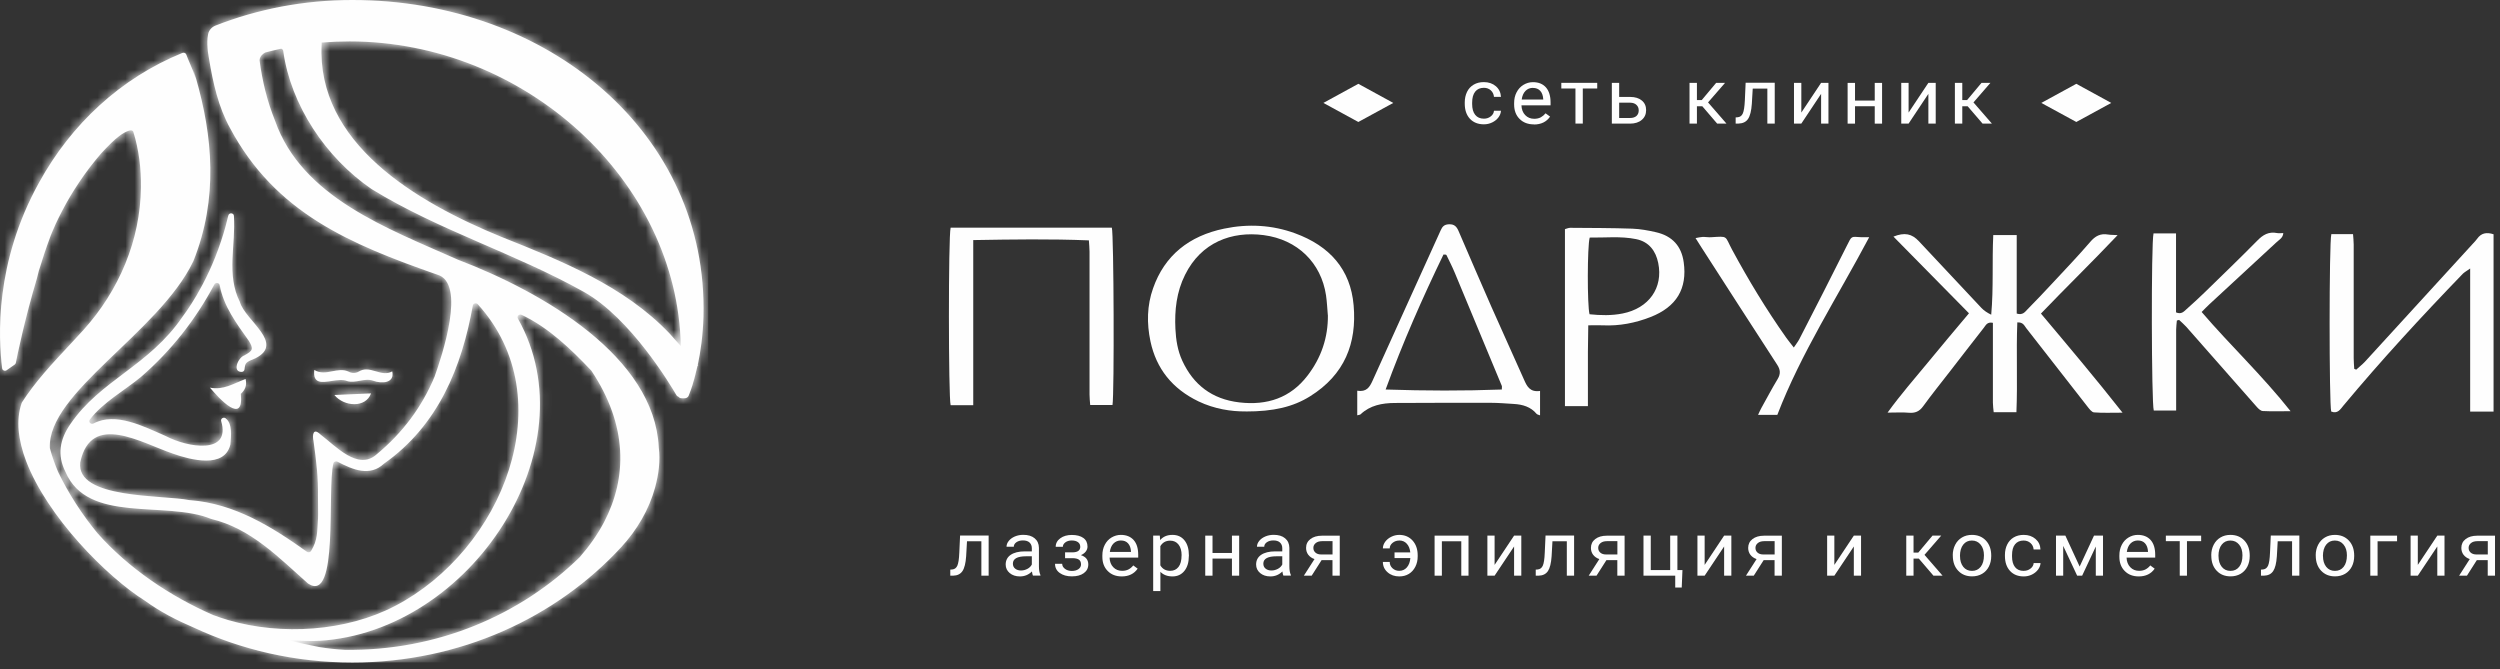 <?xml version="1.0" encoding="UTF-8"?> <svg xmlns="http://www.w3.org/2000/svg" width="269" height="72" viewBox="0 0 269 72" fill="none"><rect x="0" y="0" width="269" height="72" fill="#333333" stroke="none"/><path d="M159.665 12.769C159.95 12.769 160.196 12.69 160.403 12.524C160.616 12.364 160.733 12.162 160.752 11.916H161.503C161.49 12.168 161.399 12.407 161.231 12.634C161.063 12.861 160.836 13.039 160.558 13.175C160.28 13.31 159.982 13.377 159.665 13.377C159.037 13.377 158.533 13.175 158.164 12.782C157.795 12.383 157.607 11.836 157.607 11.149V11.026C157.607 10.596 157.692 10.222 157.853 9.884C158.015 9.552 158.254 9.295 158.565 9.11C158.876 8.926 159.238 8.834 159.658 8.834C160.176 8.834 160.61 8.982 160.953 9.276C161.295 9.571 161.477 9.951 161.503 10.424H160.752C160.726 10.142 160.616 9.909 160.415 9.724C160.215 9.54 159.963 9.448 159.665 9.448C159.264 9.448 158.953 9.583 158.733 9.859C158.513 10.136 158.403 10.529 158.403 11.05V11.192C158.403 11.695 158.513 12.088 158.733 12.358C158.953 12.634 159.264 12.769 159.671 12.769H159.665Z" fill="#FEFEFE"></path><path d="M165.036 13.383C164.408 13.383 163.897 13.187 163.509 12.8C163.114 12.407 162.92 11.885 162.92 11.235V11.1C162.92 10.664 163.004 10.277 163.185 9.933C163.36 9.589 163.606 9.325 163.923 9.129C164.24 8.939 164.576 8.84 164.945 8.84C165.547 8.84 166.013 9.031 166.343 9.405C166.673 9.78 166.841 10.32 166.841 11.02V11.333H163.709C163.722 11.762 163.852 12.113 164.11 12.383C164.363 12.647 164.686 12.782 165.081 12.782C165.359 12.782 165.599 12.726 165.793 12.622C165.987 12.511 166.155 12.37 166.304 12.192L166.789 12.548C166.401 13.113 165.819 13.396 165.049 13.396L165.036 13.383ZM164.939 9.454C164.622 9.454 164.35 9.565 164.136 9.786C163.923 10.007 163.787 10.314 163.735 10.713H166.052V10.658C166.026 10.277 165.922 9.982 165.728 9.773C165.534 9.565 165.275 9.46 164.945 9.46L164.939 9.454Z" fill="#FEFEFE"></path><path d="M171.861 9.522H170.308V13.297H169.519V9.522H167.998V8.914H171.861V9.522Z" fill="#FEFEFE"></path><path d="M174.223 10.43H175.42C175.944 10.43 176.358 10.565 176.662 10.817C176.966 11.069 177.122 11.412 177.122 11.848C177.122 12.284 176.966 12.64 176.649 12.904C176.339 13.168 175.912 13.303 175.388 13.303H173.434V8.92H174.223V10.43ZM174.223 11.044V12.695H175.394C175.692 12.695 175.918 12.622 176.08 12.481C176.242 12.333 176.326 12.137 176.326 11.885C176.326 11.633 176.248 11.443 176.086 11.29C175.931 11.136 175.705 11.056 175.42 11.05H174.217L174.223 11.044Z" fill="#FEFEFE"></path><path d="M183.165 11.431H182.589V13.297H181.793V8.914H182.589V10.768H183.106L184.659 8.914H185.617L183.786 11.02L185.766 13.297H184.763L183.165 11.431Z" fill="#FEFEFE"></path><path d="M190.962 8.914V13.297H190.167V9.534H188.594L188.497 11.173C188.446 11.928 188.31 12.469 188.096 12.788C187.883 13.113 187.54 13.279 187.074 13.297H186.757V12.634L186.983 12.616C187.242 12.591 187.423 12.45 187.533 12.192C187.643 11.941 187.714 11.468 187.747 10.78L187.831 8.902H190.956L190.962 8.914Z" fill="#FEFEFE"></path><path d="M195.951 8.914H196.741V13.297H195.951V10.099L193.823 13.297H193.033V8.914H193.823V12.112L195.951 8.914Z" fill="#FEFEFE"></path><path d="M202.511 13.303H201.722V11.431H199.6V13.303H198.804V8.92H199.6V10.823H201.722V8.92H202.511V13.303Z" fill="#FEFEFE"></path><path d="M207.493 8.914H208.283V13.297H207.493V10.099L205.365 13.297H204.575V8.914H205.365V12.112L207.493 8.914Z" fill="#FEFEFE"></path><path d="M211.717 11.431H211.142V13.297H210.346V8.914H211.142V10.768H211.659L213.212 8.914H214.17L212.345 11.02L214.325 13.297H213.322L211.717 11.431Z" fill="#FEFEFE"></path><path d="M106.378 57.634V61.943H105.595V58.241H104.049L103.958 59.856C103.906 60.599 103.777 61.127 103.563 61.446C103.35 61.765 103.02 61.931 102.561 61.943H102.25V61.292L102.47 61.274C102.722 61.249 102.903 61.108 103.013 60.857C103.123 60.605 103.195 60.145 103.221 59.469L103.305 57.627H106.372L106.378 57.634Z" fill="#FEFEFE"></path><path d="M111.148 61.943C111.103 61.858 111.064 61.704 111.038 61.489C110.676 61.845 110.249 62.023 109.744 62.023C109.298 62.023 108.929 61.901 108.644 61.661C108.36 61.422 108.211 61.115 108.211 60.746C108.211 60.298 108.392 59.948 108.748 59.703C109.11 59.457 109.615 59.328 110.268 59.328H111.025V58.99C111.025 58.733 110.941 58.53 110.78 58.377C110.618 58.223 110.378 58.15 110.061 58.15C109.783 58.15 109.55 58.217 109.363 58.346C109.175 58.481 109.084 58.641 109.084 58.831H108.302C108.302 58.616 108.379 58.407 108.541 58.205C108.703 58.002 108.923 57.843 109.194 57.726C109.473 57.609 109.77 57.548 110.1 57.548C110.624 57.548 111.032 57.671 111.33 57.922C111.627 58.168 111.783 58.512 111.789 58.948V60.931C111.789 61.323 111.841 61.643 111.951 61.876V61.937H111.135L111.148 61.943ZM109.861 61.385C110.107 61.385 110.333 61.323 110.553 61.207C110.773 61.09 110.928 60.931 111.025 60.74V59.856H110.417C109.466 59.856 108.987 60.12 108.987 60.648C108.987 60.881 109.071 61.059 109.233 61.188C109.395 61.317 109.602 61.385 109.861 61.385Z" fill="#FEFEFE"></path><path d="M116.233 58.812C116.233 58.61 116.148 58.45 115.987 58.334C115.825 58.217 115.605 58.156 115.32 58.156C115.036 58.156 114.816 58.223 114.634 58.358C114.453 58.493 114.363 58.653 114.363 58.837H113.593C113.593 58.462 113.761 58.156 114.091 57.916C114.421 57.677 114.835 57.56 115.327 57.56C115.857 57.56 116.271 57.671 116.569 57.885C116.867 58.1 117.015 58.413 117.015 58.812C117.015 59.009 116.951 59.187 116.828 59.346C116.705 59.506 116.53 59.635 116.304 59.733C116.834 59.905 117.1 60.237 117.1 60.734C117.1 61.127 116.938 61.44 116.614 61.673C116.291 61.907 115.864 62.017 115.327 62.017C114.79 62.017 114.369 61.894 114.033 61.655C113.69 61.409 113.521 61.084 113.521 60.666H114.291C114.291 60.875 114.389 61.053 114.589 61.207C114.783 61.354 115.029 61.434 115.327 61.434C115.624 61.434 115.864 61.366 116.045 61.237C116.226 61.108 116.317 60.937 116.317 60.734C116.317 60.495 116.239 60.323 116.09 60.218C115.935 60.114 115.702 60.059 115.378 60.059H114.602V59.432H115.443C115.974 59.42 116.239 59.212 116.239 58.812H116.233Z" fill="#FEFEFE"></path><path d="M120.698 62.023C120.083 62.023 119.578 61.833 119.197 61.446C118.808 61.059 118.614 60.55 118.614 59.905V59.77C118.614 59.34 118.698 58.96 118.873 58.622C119.048 58.285 119.287 58.021 119.598 57.836C119.908 57.652 120.245 57.554 120.601 57.554C121.189 57.554 121.649 57.738 121.979 58.106C122.309 58.475 122.471 59.003 122.471 59.69V59.997H119.391C119.404 60.421 119.533 60.765 119.785 61.029C120.038 61.293 120.355 61.422 120.743 61.422C121.015 61.422 121.248 61.366 121.442 61.262C121.636 61.158 121.798 61.017 121.94 60.838L122.412 61.188C122.031 61.741 121.461 62.023 120.698 62.023ZM120.601 58.156C120.29 58.156 120.025 58.266 119.811 58.481C119.598 58.696 119.468 59.003 119.417 59.39H121.694V59.334C121.675 58.96 121.565 58.671 121.377 58.463C121.189 58.254 120.931 58.156 120.607 58.156H120.601Z" fill="#FEFEFE"></path><path d="M127.919 59.838C127.919 60.495 127.764 61.023 127.447 61.422C127.13 61.821 126.702 62.023 126.159 62.023C125.615 62.023 125.175 61.858 124.858 61.526V63.601H124.082V57.634H124.794L124.833 58.113C125.15 57.738 125.59 57.554 126.153 57.554C126.715 57.554 127.13 57.751 127.447 58.137C127.764 58.53 127.925 59.07 127.925 59.764V59.832L127.919 59.838ZM127.142 59.752C127.142 59.267 127.032 58.88 126.812 58.598C126.592 58.315 126.295 58.174 125.913 58.174C125.441 58.174 125.091 58.37 124.852 58.77V60.832C125.085 61.225 125.441 61.422 125.92 61.422C126.295 61.422 126.586 61.28 126.806 61.004C127.026 60.722 127.136 60.31 127.136 59.758L127.142 59.752Z" fill="#FEFEFE"></path><path d="M133.334 61.943H132.557V60.102H130.467V61.943H129.685V57.634H130.467V59.5H132.557V57.634H133.334V61.943Z" fill="#FEFEFE"></path><path d="M138.096 61.943C138.05 61.858 138.012 61.704 137.986 61.489C137.623 61.845 137.196 62.023 136.692 62.023C136.245 62.023 135.876 61.901 135.592 61.661C135.307 61.422 135.158 61.115 135.158 60.746C135.158 60.298 135.339 59.948 135.695 59.703C136.058 59.457 136.562 59.328 137.216 59.328H137.973V58.99C137.973 58.733 137.889 58.53 137.727 58.377C137.565 58.223 137.326 58.15 137.009 58.15C136.73 58.15 136.498 58.217 136.31 58.346C136.122 58.481 136.032 58.641 136.032 58.831H135.249C135.249 58.616 135.326 58.407 135.488 58.205C135.65 58.002 135.87 57.843 136.142 57.726C136.42 57.609 136.718 57.548 137.048 57.548C137.572 57.548 137.979 57.671 138.277 57.922C138.574 58.168 138.73 58.512 138.736 58.948V60.931C138.736 61.323 138.788 61.643 138.898 61.876V61.937H138.083L138.096 61.943ZM136.808 61.385C137.054 61.385 137.28 61.323 137.5 61.207C137.72 61.09 137.876 60.931 137.973 60.74V59.856H137.365C136.413 59.856 135.935 60.12 135.935 60.648C135.935 60.881 136.019 61.059 136.181 61.188C136.342 61.317 136.549 61.385 136.808 61.385Z" fill="#FEFEFE"></path><path d="M144.158 57.634V61.943H143.375V60.267H142.204L141.136 61.943H140.295L141.44 60.157C141.149 60.059 140.929 59.899 140.767 59.69C140.612 59.481 140.534 59.23 140.534 58.953C140.534 58.561 140.69 58.241 141 58.002C141.311 57.763 141.725 57.64 142.249 57.64H144.158V57.634ZM141.317 58.953C141.317 59.162 141.395 59.334 141.544 59.463C141.692 59.592 141.893 59.66 142.145 59.66H143.381V58.229H142.262C141.971 58.229 141.744 58.297 141.576 58.432C141.408 58.567 141.317 58.739 141.317 58.953Z" fill="#FEFEFE"></path><path d="M150.557 58.162C150.279 58.162 150.039 58.248 149.839 58.413C149.638 58.579 149.534 58.776 149.534 59.009H148.797C148.797 58.763 148.881 58.524 149.043 58.297C149.211 58.07 149.424 57.892 149.703 57.757C149.974 57.621 150.266 57.554 150.557 57.554C151.146 57.554 151.624 57.757 151.993 58.162C152.356 58.567 152.543 59.095 152.543 59.752V59.875C152.543 60.28 152.459 60.648 152.291 60.98C152.123 61.311 151.89 61.569 151.592 61.753C151.288 61.937 150.945 62.023 150.563 62.023C150.059 62.023 149.638 61.876 149.302 61.575C148.965 61.28 148.797 60.906 148.797 60.464H149.534C149.534 60.734 149.632 60.961 149.832 61.145C150.033 61.33 150.272 61.422 150.557 61.422C150.887 61.422 151.165 61.299 151.378 61.053C151.592 60.808 151.721 60.47 151.754 60.047H150.052V59.439H151.747C151.708 59.052 151.586 58.739 151.372 58.506C151.165 58.272 150.893 58.156 150.557 58.156V58.162Z" fill="#FEFEFE"></path><path d="M158.012 61.943H157.235V58.241H155.145V61.943H154.362V57.634H158.012V61.943Z" fill="#FEFEFE"></path><path d="M162.916 57.634H163.692V61.943H162.916V58.8L160.819 61.943H160.043V57.634H160.819V60.783L162.916 57.634Z" fill="#FEFEFE"></path><path d="M169.373 57.634V61.943H168.59V58.241H167.044L166.953 59.856C166.901 60.599 166.772 61.127 166.559 61.446C166.345 61.765 166.015 61.931 165.556 61.943H165.245V61.292L165.465 61.274C165.717 61.249 165.899 61.108 166.009 60.857C166.119 60.605 166.19 60.145 166.216 59.469L166.3 57.627H169.367L169.373 57.634Z" fill="#FEFEFE"></path><path d="M174.807 57.634V61.943H174.024V60.267H172.853L171.785 61.943H170.944L172.09 60.157C171.798 60.059 171.578 59.899 171.417 59.69C171.261 59.481 171.184 59.23 171.184 58.953C171.184 58.561 171.339 58.241 171.65 58.002C171.96 57.763 172.374 57.64 172.898 57.64H174.807V57.634ZM171.967 58.953C171.967 59.162 172.044 59.334 172.193 59.463C172.342 59.592 172.542 59.66 172.795 59.66H174.031V58.229H172.911C172.62 58.229 172.394 58.297 172.225 58.432C172.057 58.567 171.967 58.739 171.967 58.953Z" fill="#FEFEFE"></path><path d="M176.839 57.634H177.622V61.342H179.712V57.634H180.488V61.342H181.032L180.954 63.22H180.255V61.943H176.839V57.634Z" fill="#FEFEFE"></path><path d="M185.516 57.634H186.293V61.943H185.516V58.8L183.42 61.943H182.644V57.634H183.42V60.783L185.516 57.634Z" fill="#FEFEFE"></path><path d="M191.727 57.634V61.943H190.944V60.267H189.773L188.705 61.943H187.864L189.009 60.157C188.718 60.059 188.498 59.899 188.337 59.69C188.181 59.481 188.104 59.23 188.104 58.953C188.104 58.561 188.259 58.241 188.57 58.002C188.88 57.763 189.294 57.64 189.818 57.64H191.727V57.634ZM188.887 58.953C188.887 59.162 188.964 59.334 189.113 59.463C189.262 59.592 189.462 59.66 189.715 59.66H190.951V58.229H189.831C189.54 58.229 189.314 58.297 189.145 58.432C188.977 58.567 188.887 58.739 188.887 58.953Z" fill="#FEFEFE"></path><path d="M199.472 57.634H200.249V61.943H199.472V58.8L197.376 61.943H196.6V57.634H197.376V60.783L199.472 57.634Z" fill="#FEFEFE"></path><path d="M206.467 60.108H205.897V61.943H205.114V57.634H205.897V59.457H206.408L207.935 57.634H208.873L207.075 59.703L209.022 61.943H208.039L206.467 60.108Z" fill="#FEFEFE"></path><path d="M210.115 59.752C210.115 59.328 210.206 58.948 210.381 58.61C210.555 58.272 210.801 58.014 211.112 57.83C211.422 57.646 211.778 57.554 212.179 57.554C212.8 57.554 213.299 57.757 213.68 58.162C214.062 58.567 214.256 59.107 214.256 59.782V59.832C214.256 60.249 214.172 60.63 214.004 60.961C213.836 61.293 213.59 61.557 213.279 61.741C212.962 61.925 212.6 62.017 212.192 62.017C211.578 62.017 211.079 61.815 210.698 61.409C210.316 61.004 210.122 60.464 210.122 59.795V59.746L210.115 59.752ZM210.898 59.838C210.898 60.317 211.015 60.697 211.248 60.992C211.48 61.28 211.791 61.428 212.186 61.428C212.58 61.428 212.891 61.28 213.124 60.986C213.357 60.691 213.473 60.28 213.473 59.752C213.473 59.279 213.357 58.898 213.117 58.604C212.878 58.309 212.567 58.162 212.173 58.162C211.778 58.162 211.48 58.309 211.248 58.598C211.015 58.886 210.892 59.304 210.892 59.838H210.898Z" fill="#FEFEFE"></path><path d="M217.757 61.422C218.035 61.422 218.274 61.342 218.481 61.182C218.688 61.023 218.805 60.826 218.824 60.587H219.562C219.549 60.832 219.458 61.072 219.29 61.293C219.122 61.514 218.902 61.692 218.63 61.827C218.352 61.962 218.061 62.023 217.757 62.023C217.135 62.023 216.644 61.827 216.281 61.434C215.919 61.041 215.731 60.507 215.731 59.825V59.703C215.731 59.285 215.816 58.911 215.977 58.585C216.139 58.26 216.372 58.002 216.676 57.824C216.98 57.646 217.336 57.554 217.75 57.554C218.261 57.554 218.682 57.701 219.018 57.99C219.355 58.278 219.536 58.653 219.555 59.12H218.818C218.798 58.843 218.682 58.61 218.481 58.432C218.281 58.254 218.035 58.162 217.737 58.162C217.343 58.162 217.038 58.297 216.818 58.567C216.598 58.837 216.495 59.224 216.495 59.733V59.875C216.495 60.372 216.605 60.752 216.818 61.023C217.032 61.293 217.343 61.428 217.744 61.428L217.757 61.422Z" fill="#FEFEFE"></path><path d="M223.767 60.967L225.314 57.634H226.284V61.943H225.508V58.806L224.039 61.943H223.502L222.001 58.739V61.943H221.225V57.634H222.234L223.774 60.967H223.767Z" fill="#FEFEFE"></path><path d="M230.127 62.023C229.513 62.023 229.008 61.833 228.626 61.446C228.238 61.059 228.044 60.55 228.044 59.905V59.77C228.044 59.34 228.128 58.96 228.303 58.622C228.477 58.285 228.717 58.021 229.027 57.836C229.338 57.646 229.674 57.554 230.03 57.554C230.619 57.554 231.078 57.738 231.408 58.106C231.738 58.475 231.9 59.003 231.9 59.69V59.997H228.82C228.833 60.421 228.963 60.765 229.215 61.029C229.467 61.293 229.784 61.422 230.173 61.422C230.444 61.422 230.677 61.366 230.871 61.262C231.066 61.158 231.227 61.017 231.37 60.838L231.842 61.188C231.46 61.741 230.891 62.023 230.127 62.023ZM230.03 58.156C229.72 58.156 229.454 58.266 229.241 58.481C229.027 58.696 228.898 59.003 228.846 59.39H231.124V59.334C231.104 58.96 230.994 58.671 230.807 58.463C230.619 58.254 230.36 58.156 230.037 58.156H230.03Z" fill="#FEFEFE"></path><path d="M236.844 58.229H235.317V61.943H234.541V58.229H233.046V57.634H236.844V58.229Z" fill="#FEFEFE"></path><path d="M237.93 59.752C237.93 59.328 238.02 58.948 238.195 58.61C238.37 58.272 238.616 58.014 238.926 57.83C239.237 57.646 239.593 57.554 239.994 57.554C240.615 57.554 241.113 57.757 241.495 58.162C241.877 58.567 242.071 59.107 242.071 59.782V59.832C242.071 60.249 241.987 60.63 241.818 60.961C241.65 61.293 241.404 61.557 241.094 61.741C240.777 61.925 240.414 62.017 240.007 62.017C239.392 62.017 238.894 61.815 238.512 61.409C238.13 61.004 237.936 60.464 237.936 59.795V59.746L237.93 59.752ZM238.713 59.838C238.713 60.317 238.829 60.697 239.062 60.992C239.295 61.28 239.605 61.428 240 61.428C240.395 61.428 240.705 61.28 240.938 60.986C241.171 60.691 241.288 60.28 241.288 59.752C241.288 59.279 241.171 58.898 240.932 58.604C240.692 58.309 240.382 58.162 239.987 58.162C239.593 58.162 239.295 58.309 239.062 58.598C238.829 58.886 238.706 59.304 238.706 59.838H238.713Z" fill="#FEFEFE"></path><path d="M247.41 57.634V61.943H246.627V58.241H245.081L244.99 59.856C244.939 60.599 244.809 61.127 244.596 61.446C244.382 61.765 244.052 61.931 243.593 61.943H243.282V61.292L243.502 61.274C243.755 61.249 243.936 61.108 244.046 60.857C244.156 60.605 244.227 60.145 244.253 59.469L244.337 57.627H247.404L247.41 57.634Z" fill="#FEFEFE"></path><path d="M249.17 59.752C249.17 59.328 249.261 58.948 249.435 58.61C249.61 58.272 249.856 58.014 250.166 57.83C250.477 57.646 250.833 57.554 251.234 57.554C251.855 57.554 252.353 57.757 252.735 58.162C253.117 58.567 253.311 59.107 253.311 59.782V59.832C253.311 60.249 253.227 60.63 253.059 60.961C252.89 61.293 252.644 61.557 252.334 61.741C252.017 61.925 251.654 62.017 251.247 62.017C250.632 62.017 250.134 61.815 249.752 61.409C249.37 61.004 249.176 60.464 249.176 59.795V59.746L249.17 59.752ZM249.953 59.838C249.953 60.317 250.069 60.697 250.302 60.992C250.535 61.28 250.846 61.428 251.24 61.428C251.635 61.428 251.946 61.28 252.179 60.986C252.412 60.691 252.528 60.28 252.528 59.752C252.528 59.279 252.411 58.898 252.172 58.604C251.933 58.309 251.622 58.162 251.227 58.162C250.833 58.162 250.535 58.309 250.302 58.598C250.069 58.886 249.946 59.304 249.946 59.838H249.953Z" fill="#FEFEFE"></path><path d="M257.924 58.241H255.828V61.943H255.045V57.634H257.924V58.241Z" fill="#FEFEFE"></path><path d="M262.253 57.634H263.029V61.943H262.253V58.8L260.156 61.943H259.38V57.634H260.156V60.783L262.253 57.634Z" fill="#FEFEFE"></path><path d="M268.463 57.634V61.943H267.68V60.267H266.509L265.442 61.943H264.601L265.746 60.157C265.455 60.059 265.235 59.899 265.073 59.69C264.918 59.481 264.84 59.23 264.84 58.953C264.84 58.561 264.995 58.241 265.306 58.002C265.616 57.763 266.03 57.64 266.555 57.64H268.463V57.634ZM265.623 58.953C265.623 59.162 265.701 59.334 265.849 59.463C265.998 59.592 266.199 59.66 266.451 59.66H267.687V58.229H266.568C266.276 58.229 266.05 58.297 265.882 58.432C265.713 58.567 265.623 58.739 265.623 58.953Z" fill="#FEFEFE"></path><path d="M134.037 44.269C132.471 44.288 130.653 43.999 128.958 43.189C126.137 41.832 124.416 39.671 123.788 36.724C123.381 34.796 123.413 32.869 124.073 31.015C125.309 27.491 127.942 25.379 131.727 24.599C134.303 24.065 136.878 24.2 139.349 25.103C143.076 26.466 145.321 28.989 145.651 32.85C146.007 36.933 144.687 40.322 140.954 42.648C139.136 43.784 137.007 44.281 134.037 44.275M142.876 33.925C142.811 33.206 142.785 32.488 142.681 31.782C142.157 28.277 139.615 25.778 135.972 25.299C132.536 24.851 129.249 26.073 127.515 29.566C126.59 31.414 126.376 33.384 126.474 35.392C126.532 36.571 126.713 37.731 127.218 38.824C128.402 41.384 130.394 42.955 133.364 43.299C136.367 43.649 138.864 42.796 140.682 40.426C142.17 38.492 142.901 36.325 142.882 33.919" fill="#FEFEFE"></path><path d="M146.033 42.041C147.043 42.206 147.373 41.654 147.683 40.972C150.116 35.576 152.575 30.186 155.014 24.79C155.195 24.384 155.389 24.157 155.894 24.133C156.496 24.102 156.741 24.397 156.942 24.863C158.113 27.583 159.284 30.303 160.475 33.01C161.633 35.631 162.823 38.228 163.982 40.843C164.299 41.568 164.622 42.225 165.709 42.065V44.693C165.547 44.625 165.399 44.607 165.334 44.527C164.706 43.772 163.839 43.52 162.882 43.465C162.06 43.416 161.232 43.342 160.41 43.342C156.974 43.336 153.532 43.342 150.097 43.36C148.725 43.367 147.424 43.606 146.396 44.582C146.337 44.637 146.221 44.637 146.04 44.687V42.047L146.033 42.041ZM161.594 41.906C161.594 41.709 161.626 41.599 161.594 41.519C159.905 37.449 158.217 33.384 156.521 29.32C156.256 28.682 155.939 28.074 155.641 27.448C155.629 27.423 155.59 27.411 155.564 27.399C155.531 27.393 155.493 27.399 155.318 27.387C153.053 32.071 150.938 36.859 149.094 41.912C153.37 42.053 157.473 42.065 161.601 41.912" fill="#FEFEFE"></path><path d="M216.979 44.355H214.521C214.488 44.005 214.436 43.661 214.436 43.324C214.436 40.813 214.436 38.296 214.436 35.785V34.735C213.809 34.606 213.666 35.011 213.459 35.269C212.224 36.841 211.007 38.425 209.784 40.002C208.827 41.236 207.843 42.458 206.924 43.723C206.523 44.275 206.064 44.472 205.372 44.41C204.699 44.349 204.019 44.398 203.101 44.398C204.531 42.421 206.019 40.733 207.442 39.002C208.872 37.252 210.341 35.527 211.861 33.71C209.144 30.953 206.452 28.215 203.735 25.459C204.938 24.98 205.708 25.14 206.478 25.962C208.717 28.357 210.955 30.751 213.201 33.133C213.472 33.421 213.828 33.655 214.255 33.863C214.514 30.996 214.339 28.172 214.475 25.293H216.999V33.74C217.652 33.943 217.892 33.556 218.15 33.292C219.089 32.335 220.014 31.371 220.92 30.389C222.265 28.946 223.631 27.515 224.912 26.024C225.449 25.398 226.005 25.09 226.846 25.238C227.099 25.281 227.364 25.269 227.856 25.299C225.093 28.215 222.343 30.886 219.606 33.74C222.531 37.221 225.442 40.665 228.386 44.404C227.189 44.404 226.245 44.447 225.319 44.373C225.061 44.355 224.802 43.987 224.601 43.735C222.408 40.935 220.221 38.118 218.027 35.312C217.82 35.048 217.691 34.649 217.063 34.692C216.934 37.909 217.102 41.12 216.966 44.367" fill="#FEFEFE"></path><path d="M250.844 25.195H253.186C253.212 25.569 253.258 25.944 253.258 26.318C253.258 30.401 253.258 34.477 253.258 38.553C253.258 38.934 253.296 39.309 253.316 39.689L253.529 39.775C253.833 39.493 254.17 39.235 254.455 38.934C258.337 34.698 262.206 30.456 266.082 26.22C266.243 26.048 266.405 25.882 266.541 25.692C266.968 25.084 267.537 24.955 268.307 25.207V44.287H265.79V28.891C265.376 29.185 265.15 29.302 264.988 29.468C260.549 34.066 256.227 38.756 252.151 43.643C251.815 44.048 251.536 44.558 250.838 44.281C250.611 43.483 250.605 26.091 250.851 25.201" fill="#FEFEFE"></path><path d="M104.721 25.833V43.6H102.288C102.049 42.783 102.036 25.404 102.288 24.495H119.635C119.848 25.268 119.906 42.261 119.706 43.581H117.305C117.279 43.207 117.234 42.833 117.234 42.452C117.234 37.326 117.234 32.206 117.234 27.08C117.234 26.699 117.189 26.318 117.163 25.864C113.022 25.698 108.978 25.76 104.727 25.833" fill="#FEFEFE"></path><path d="M231.72 25.115H234.14V33.612C234.703 33.851 234.968 33.538 235.227 33.305C235.906 32.703 236.573 32.089 237.22 31.463C239.115 29.615 241.024 27.779 242.881 25.895C243.489 25.269 244.11 24.894 245.023 25.078C245.217 25.115 245.424 25.078 245.683 25.078C245.65 25.594 245.249 25.79 244.977 26.042C242.564 28.283 240.144 30.505 237.731 32.74C237.466 32.985 237.213 33.255 236.896 33.569C239.97 37.154 243.412 40.389 246.466 44.245C245.295 44.245 244.382 44.275 243.47 44.226C243.25 44.214 243.004 43.98 242.842 43.796C240.3 40.917 237.77 38.032 235.233 35.153C235 34.895 234.722 34.667 234.47 34.422C234.392 34.447 234.308 34.465 234.23 34.489C234.205 34.821 234.153 35.159 234.153 35.49C234.153 38.001 234.153 40.518 234.153 43.035V44.171H231.746C231.494 43.446 231.455 26.11 231.72 25.115Z" fill="#FEFEFE"></path><path d="M170.859 43.698H168.388V24.655C168.575 24.605 168.763 24.513 168.951 24.513C171.183 24.532 173.415 24.526 175.647 24.605C176.495 24.636 177.355 24.796 178.184 24.986C179.956 25.391 180.927 26.496 181.166 28.209C181.568 31.058 180.396 33.022 177.595 34.115C175.958 34.753 174.25 35.091 172.464 35.005C171.992 34.981 171.513 35.005 170.898 35.005C170.885 36 170.866 36.933 170.859 37.866C170.853 38.842 170.859 39.824 170.859 40.8V43.704V43.698ZM171.04 33.814C172.205 33.937 173.402 33.968 174.58 33.734C177.414 33.176 178.979 30.978 178.423 28.289C178.164 27.018 177.446 26.011 176.042 25.729C174.386 25.391 172.697 25.588 171.053 25.563C170.788 26.466 170.782 32.887 171.034 33.814" fill="#FEFEFE"></path><path d="M201.127 25.52C197.705 31.979 193.797 37.989 191.241 44.637H189.17C189.313 44.33 189.41 44.097 189.533 43.882C190.109 42.845 190.665 41.795 191.28 40.776C191.61 40.223 191.571 39.775 191.222 39.241C188.491 35.048 185.793 30.837 183.082 26.631C182.888 26.325 182.694 26.024 182.441 25.619C182.758 25.563 182.972 25.502 183.185 25.496C183.49 25.483 183.8 25.545 184.111 25.526C186 25.41 185.554 25.348 186.375 26.871C188.135 30.131 190.05 33.298 192.198 36.337C192.425 36.657 192.677 36.957 193.014 37.393C193.273 37.007 193.473 36.755 193.615 36.478C195.33 33.133 197.051 29.793 198.727 26.429C199.27 25.342 199.16 25.465 200.222 25.52C200.455 25.532 200.687 25.52 201.127 25.52Z" fill="#FEFEFE"></path><path d="M35.981 42.501C37.023 43.778 39.358 43.919 39.922 42.329C38.666 42.384 37.404 42.44 35.981 42.501ZM22.588 41.709C23.604 42.912 26.263 45.81 25.913 42.378C26.321 42.004 26.606 41.525 26.425 40.776C25.118 41.273 24.037 42.004 22.588 41.709ZM38.608 39.978C38.22 40.199 37.844 40.174 37.456 39.965C36.906 39.726 36.337 39.837 35.761 39.947C35.114 40.076 34.461 40.199 33.82 39.806C33.639 41.322 34.635 41.157 35.703 40.991C36.292 40.899 36.906 40.813 37.353 41.003C37.806 41.138 38.259 41.052 38.712 40.972C39.197 40.88 39.682 40.794 40.167 40.972C41.093 41.31 42.484 41.23 42.206 39.959C41.61 40.297 41.021 40.125 40.439 39.953C40.096 39.855 39.753 39.751 39.41 39.751C39.145 39.751 38.88 39.812 38.608 39.978ZM34.351 68.954C50.669 67.972 63.615 48.272 55.722 34.268C55.586 34.023 55.864 33.747 56.129 33.876C59.047 35.257 61.435 37.571 63.602 39.855C63.615 39.867 63.628 39.88 63.635 39.892C67.562 45.779 67.491 51.415 64.994 56.185C64.301 57.511 63.415 58.763 62.386 59.942C56 66.198 47.006 70.059 37.1 69.924C36.162 69.869 35.23 69.771 34.312 69.617C33.503 69.452 31.212 68.973 31.212 68.905C31.212 68.874 31.607 68.905 32.177 68.93C32.565 68.948 33.031 68.973 33.51 68.973C33.788 68.973 34.072 68.967 34.344 68.948M4.698 27.38C4.698 27.38 4.678 27.423 4.672 27.448C4.678 27.423 4.685 27.405 4.698 27.38ZM4.995 26.521C4.995 26.521 4.976 26.582 4.963 26.613C4.976 26.582 4.989 26.552 4.995 26.521ZM5.299 25.723C5.299 25.723 5.293 25.741 5.286 25.76C5.286 25.747 5.293 25.735 5.299 25.723ZM72.033 35.871C67.168 30.769 60.452 28.074 53.955 25.489C44.748 21.72 34.04 15.385 34.609 4.739V4.58C35.599 4.5 36.602 4.457 37.618 4.457C56.459 4.457 72.894 19.424 73.256 37.24L72.033 35.871ZM23.196 2.75C22.782 2.91 22.478 3.254 22.394 3.677C22.297 4.156 22.29 4.666 22.335 5.188C22.335 5.286 22.348 5.39 22.361 5.494C22.374 5.556 22.381 5.617 22.387 5.685C22.407 5.795 22.419 5.9 22.439 6.01C22.458 6.121 22.471 6.225 22.491 6.329C22.918 8.902 23.487 11.492 24.762 13.801C29.647 22.917 37.638 26.257 47.039 29.547C50.216 30.431 47.537 38.345 46.761 40.53C45.395 43.796 43.318 46.577 40.536 48.88C38.524 50.703 36.098 47.965 34.493 46.761C34.486 46.755 34.48 46.749 34.474 46.743C33.704 45.994 33.568 46.768 33.749 47.541C33.749 47.547 33.749 47.553 33.749 47.56C34.04 49.659 34.247 51.366 34.215 53.478C34.208 53.834 34.247 55.399 34.221 55.755C34.118 57.204 34.202 58.113 33.464 59.291C33.374 59.439 33.166 59.475 33.024 59.371C29.271 56.694 25.247 54.178 20.427 53.815C20.42 53.815 20.407 53.815 20.394 53.815C17.521 53.226 8.172 53.729 8.631 49.757C8.631 49.745 8.631 49.733 8.638 49.721C9.815 44.306 15.179 47.652 18.622 48.818C20.504 49.481 24.16 50.457 24.788 47.836C24.788 47.824 24.794 47.805 24.794 47.793C24.865 46.94 25.027 45.583 24.283 45.012C24.056 44.834 23.72 45.042 23.798 45.313C24.878 48.941 20.213 48.173 17.826 46.915C17.826 46.915 17.813 46.915 17.813 46.909C15.432 45.871 12.43 44.312 10.068 45.564C9.783 45.718 9.473 45.399 9.667 45.147C11.077 43.293 13.355 42.053 15.16 40.567C18.453 37.706 21.061 34.373 23.067 30.603C23.202 30.352 23.591 30.413 23.642 30.689C24.044 32.924 25.428 34.784 26.761 36.657C26.761 36.657 26.774 36.669 26.774 36.675C27.298 37.553 27.227 37.719 26.308 38.234C25.583 38.486 24.969 40.058 26.023 40.015C26.172 40.008 26.289 39.892 26.308 39.751C26.386 39.008 26.47 38.971 27.453 38.566C27.46 38.566 27.473 38.56 27.479 38.553C30.688 36.939 26.399 34.508 25.816 32.507C25.816 32.494 25.81 32.482 25.803 32.47C24.335 29.56 25.383 26.324 25.169 23.224C25.15 22.893 24.645 22.856 24.568 23.181C24.406 23.875 24.186 24.734 23.798 25.913C22.2 30.781 19.767 33.906 19.657 34.054C19.657 34.054 19.657 34.06 19.65 34.066C16.033 39.388 10.812 40.874 7.57 45.638C6.451 47.259 6.121 48.935 7.04 50.764C9.434 56.412 17.813 53.821 22.711 55.835C22.724 55.835 22.736 55.841 22.75 55.847C27 56.86 30.029 60.028 33.121 62.766C33.134 62.772 33.147 62.785 33.154 62.791C36.492 65.031 35.172 52.655 35.871 49.862C35.916 49.678 36.136 49.586 36.311 49.678C37.993 50.555 39.786 51.31 41.306 49.899C41.319 49.892 41.325 49.886 41.332 49.88C47.181 45.742 49.685 39.487 50.876 32.875C50.914 32.635 51.238 32.55 51.406 32.734C60.678 42.949 54.039 59.224 42.49 65.21C37.262 67.941 30.313 68.402 24.555 66.72C24.005 66.554 23.461 66.376 22.937 66.179C18.317 64.16 13.846 61.158 10.488 57.37C8.826 55.356 7.402 53.152 6.263 50.801C5.914 49.978 5.61 49.131 5.377 48.266C5.37 48.247 5.37 48.223 5.364 48.198C5.086 42.249 17.075 35.822 20.776 28.16C20.782 28.154 20.782 28.148 20.789 28.142C23.539 21.309 22.853 14.574 21.087 8.423C20.977 8.042 20.867 7.729 20.75 7.441C20.86 7.778 20.97 8.128 21.087 8.497L20.75 7.576C20.53 7.017 20.297 6.557 20.045 5.869C19.987 5.709 19.799 5.63 19.637 5.691C12.966 8.411 7.667 13.359 4.219 19.614C-0.595 28.27 -0.181 36.368 0.233 39.64C0.259 39.861 0.537 39.972 0.725 39.83C1.035 39.603 1.404 39.346 1.579 39.229C1.637 39.186 1.682 39.118 1.702 39.051C1.838 38.345 2.646 34.397 3.966 29.977C4.031 29.701 4.102 29.431 4.173 29.155C4.555 27.896 4.982 26.619 5.448 25.373C5.487 25.268 5.532 25.158 5.577 25.054C5.61 24.98 5.636 24.912 5.668 24.839C5.765 24.612 5.862 24.384 5.966 24.163C5.972 24.151 5.979 24.133 5.985 24.114C6.095 23.875 6.205 23.642 6.322 23.408C6.354 23.335 6.393 23.267 6.432 23.194C6.516 23.022 6.606 22.85 6.69 22.684C6.729 22.61 6.768 22.537 6.807 22.469C6.923 22.242 7.046 22.015 7.176 21.788C7.189 21.763 7.208 21.732 7.221 21.708C7.337 21.505 7.454 21.309 7.57 21.106C7.616 21.026 7.661 20.953 7.713 20.873C7.803 20.719 7.9 20.566 7.997 20.413C8.043 20.339 8.094 20.265 8.14 20.192C8.276 19.977 8.411 19.768 8.554 19.559C8.586 19.504 8.625 19.449 8.664 19.399C8.774 19.24 8.884 19.08 9 18.915C9.058 18.835 9.117 18.755 9.175 18.669C9.278 18.534 9.376 18.393 9.479 18.258C9.537 18.184 9.595 18.104 9.647 18.03C9.796 17.834 9.945 17.644 10.1 17.453C10.158 17.386 10.21 17.312 10.268 17.245C10.378 17.11 10.482 16.981 10.598 16.846C10.67 16.76 10.741 16.68 10.812 16.594C10.851 16.545 10.889 16.502 10.935 16.453C12.527 14.728 13.245 14.273 13.859 14.065C14.066 13.997 14.286 14.003 14.351 14.206C14.946 16.121 15.192 18.135 15.166 20.161C15.102 25.821 12.831 31.248 8.942 35.545C7.092 37.59 5.112 39.548 3.462 41.727C3.08 42.237 2.711 42.753 2.368 43.287C2.355 43.305 2.342 43.33 2.336 43.348C1.689 45.208 1.961 47.375 2.808 49.61C5.073 55.571 11.446 62.035 15.613 64.651C17.256 65.842 19.003 66.738 20.828 67.518C25.972 69.924 31.769 71.287 37.916 71.287C49.484 71.287 59.85 66.468 66.844 58.874C68.552 57.02 69.833 54.84 70.487 52.459C70.875 51.034 71.069 49.555 70.882 48.13C70.882 48.124 70.882 48.118 70.882 48.112C70.403 38.406 58.523 31.469 49.277 27.945C41.656 24.556 32.5 21.229 29.595 12.99C28.754 10.909 28.223 8.73 27.932 6.514C27.932 6.489 27.932 6.464 27.932 6.44C27.971 6.084 28.217 5.826 28.54 5.648C29.11 5.501 29.679 5.359 30.255 5.237C30.371 5.267 30.462 5.359 30.475 5.482C31.284 11.308 35.043 16.962 39.986 20.345C47.188 24.777 55.437 27.27 62.826 31.408C67.847 34.219 72.156 41.445 72.797 42.544C72.835 42.611 72.907 42.661 72.984 42.679C73.004 42.703 73.03 42.728 73.055 42.746C73.055 42.746 73.055 42.753 73.062 42.753C73.075 42.765 73.088 42.777 73.107 42.783C73.12 42.796 73.14 42.802 73.153 42.808C73.159 42.814 73.172 42.814 73.178 42.82C73.204 42.833 73.23 42.839 73.25 42.845C73.256 42.845 73.263 42.845 73.269 42.845C73.295 42.845 73.327 42.851 73.36 42.851H73.67C73.806 42.851 73.935 42.796 74.02 42.697C74.058 42.661 74.084 42.611 74.104 42.562C74.104 42.55 74.11 42.544 74.117 42.532C74.123 42.513 74.129 42.489 74.142 42.47C74.149 42.458 74.149 42.44 74.155 42.427C74.168 42.403 74.175 42.384 74.181 42.36C74.188 42.347 74.194 42.329 74.201 42.317C74.207 42.292 74.22 42.261 74.227 42.237C74.233 42.225 74.24 42.206 74.246 42.194C74.259 42.163 74.265 42.133 74.278 42.102C74.285 42.09 74.291 42.071 74.298 42.053C74.311 42.016 74.324 41.985 74.337 41.948C74.343 41.93 74.35 41.918 74.356 41.899C74.369 41.862 74.382 41.826 74.395 41.783C74.395 41.764 74.408 41.746 74.408 41.734C74.421 41.691 74.434 41.648 74.453 41.605C74.453 41.586 74.466 41.568 74.472 41.556C74.485 41.506 74.505 41.457 74.518 41.414C74.524 41.396 74.524 41.384 74.531 41.365C74.544 41.316 74.563 41.261 74.576 41.206C74.576 41.187 74.582 41.175 74.589 41.157C74.602 41.101 74.621 41.04 74.641 40.985C74.641 40.966 74.647 40.954 74.654 40.942C74.673 40.874 74.692 40.813 74.712 40.745C74.712 40.733 74.712 40.721 74.718 40.708C74.738 40.635 74.757 40.561 74.777 40.481C74.777 40.481 74.777 40.475 74.783 40.469C74.874 40.131 74.964 39.757 75.055 39.352C75.107 39.352 75.132 39.352 75.12 39.339L75.074 39.284C75.378 37.884 75.637 36.116 75.695 34.047C76.207 14.359 58.97 0 37.903 0C32.688 0 27.719 0.976 23.196 2.75Z" fill="#FEFEFE"></path><mask id="mask0_422_2" style="mask-type:luminance" maskUnits="userSpaceOnUse" x="0" y="0" width="76" height="72"><path d="M35.981 42.501C37.023 43.778 39.358 43.919 39.922 42.329C38.666 42.384 37.404 42.44 35.981 42.501ZM22.588 41.709C23.604 42.912 26.263 45.81 25.913 42.378C26.321 42.004 26.606 41.525 26.425 40.776C25.118 41.273 24.037 42.004 22.588 41.709ZM38.608 39.978C38.22 40.199 37.844 40.174 37.456 39.965C36.906 39.726 36.337 39.837 35.761 39.947C35.114 40.076 34.461 40.199 33.82 39.806C33.639 41.322 34.635 41.157 35.703 40.991C36.292 40.899 36.906 40.813 37.353 41.003C37.806 41.138 38.259 41.052 38.712 40.972C39.197 40.88 39.682 40.794 40.167 40.972C41.093 41.31 42.484 41.23 42.206 39.959C41.61 40.297 41.021 40.125 40.439 39.953C40.096 39.855 39.753 39.751 39.41 39.751C39.145 39.751 38.88 39.812 38.608 39.978ZM34.351 68.954C50.669 67.972 63.615 48.272 55.722 34.268C55.586 34.023 55.864 33.747 56.129 33.876C59.047 35.257 61.435 37.571 63.602 39.855C63.615 39.867 63.628 39.88 63.635 39.892C67.562 45.779 67.491 51.415 64.994 56.185C64.301 57.511 63.415 58.763 62.386 59.942C56 66.198 47.006 70.059 37.1 69.924C36.162 69.869 35.23 69.771 34.312 69.617C33.503 69.452 31.212 68.973 31.212 68.905C31.212 68.874 31.607 68.905 32.177 68.93C32.565 68.948 33.031 68.973 33.51 68.973C33.788 68.973 34.072 68.967 34.344 68.948M4.698 27.38C4.698 27.38 4.678 27.423 4.672 27.448C4.678 27.423 4.685 27.405 4.698 27.38ZM4.995 26.521C4.995 26.521 4.976 26.582 4.963 26.613C4.976 26.582 4.989 26.552 4.995 26.521ZM5.299 25.723C5.299 25.723 5.293 25.741 5.286 25.76C5.286 25.747 5.293 25.735 5.299 25.723ZM72.033 35.871C67.168 30.769 60.452 28.074 53.955 25.489C44.748 21.72 34.04 15.385 34.609 4.739V4.58C35.599 4.5 36.602 4.457 37.618 4.457C56.459 4.457 72.894 19.424 73.256 37.24L72.033 35.871ZM23.196 2.75C22.782 2.91 22.478 3.254 22.394 3.677C22.297 4.156 22.29 4.666 22.335 5.188C22.335 5.286 22.348 5.39 22.361 5.494C22.374 5.556 22.381 5.617 22.387 5.685C22.407 5.795 22.419 5.9 22.439 6.01C22.458 6.121 22.471 6.225 22.491 6.329C22.918 8.902 23.487 11.492 24.762 13.801C29.647 22.917 37.638 26.257 47.039 29.547C50.216 30.431 47.537 38.345 46.761 40.53C45.395 43.796 43.318 46.577 40.536 48.88C38.524 50.703 36.098 47.965 34.493 46.761C34.486 46.755 34.48 46.749 34.474 46.743C33.704 45.994 33.568 46.768 33.749 47.541C33.749 47.547 33.749 47.553 33.749 47.56C34.04 49.659 34.247 51.366 34.215 53.478C34.208 53.834 34.247 55.399 34.221 55.755C34.118 57.204 34.202 58.113 33.464 59.291C33.374 59.439 33.166 59.475 33.024 59.371C29.271 56.694 25.247 54.178 20.427 53.815C20.42 53.815 20.407 53.815 20.394 53.815C17.521 53.226 8.172 53.729 8.631 49.757C8.631 49.745 8.631 49.733 8.638 49.721C9.815 44.306 15.179 47.652 18.622 48.818C20.504 49.481 24.16 50.457 24.788 47.836C24.788 47.824 24.794 47.805 24.794 47.793C24.865 46.94 25.027 45.583 24.283 45.012C24.056 44.834 23.72 45.042 23.798 45.313C24.878 48.941 20.213 48.173 17.826 46.915C17.826 46.915 17.813 46.915 17.813 46.909C15.432 45.871 12.43 44.312 10.068 45.564C9.783 45.718 9.473 45.399 9.667 45.147C11.077 43.293 13.355 42.053 15.16 40.567C18.453 37.706 21.061 34.373 23.067 30.603C23.202 30.352 23.591 30.413 23.642 30.689C24.044 32.924 25.428 34.784 26.761 36.657C26.761 36.657 26.774 36.669 26.774 36.675C27.298 37.553 27.227 37.719 26.308 38.234C25.583 38.486 24.969 40.058 26.023 40.015C26.172 40.008 26.289 39.892 26.308 39.751C26.386 39.008 26.47 38.971 27.453 38.566C27.46 38.566 27.473 38.56 27.479 38.553C30.688 36.939 26.399 34.508 25.816 32.507C25.816 32.494 25.81 32.482 25.803 32.47C24.335 29.56 25.383 26.324 25.169 23.224C25.15 22.893 24.645 22.856 24.568 23.181C24.406 23.875 24.186 24.734 23.798 25.913C22.2 30.781 19.767 33.906 19.657 34.054C19.657 34.054 19.657 34.06 19.65 34.066C16.033 39.388 10.812 40.874 7.57 45.638C6.451 47.259 6.121 48.935 7.04 50.764C9.434 56.412 17.813 53.821 22.711 55.835C22.724 55.835 22.736 55.841 22.75 55.847C27 56.86 30.029 60.028 33.121 62.766C33.134 62.772 33.147 62.785 33.154 62.791C36.492 65.031 35.172 52.655 35.871 49.862C35.916 49.678 36.136 49.586 36.311 49.678C37.993 50.555 39.786 51.31 41.306 49.899C41.319 49.892 41.325 49.886 41.332 49.88C47.181 45.742 49.685 39.487 50.876 32.875C50.914 32.635 51.238 32.55 51.406 32.734C60.678 42.949 54.039 59.224 42.49 65.21C37.262 67.941 30.313 68.402 24.555 66.72C24.005 66.554 23.461 66.376 22.937 66.179C18.317 64.16 13.846 61.158 10.488 57.37C8.826 55.356 7.402 53.152 6.263 50.801C5.914 49.978 5.61 49.131 5.377 48.266C5.37 48.247 5.37 48.223 5.364 48.198C5.086 42.249 17.075 35.822 20.776 28.16C20.782 28.154 20.782 28.148 20.789 28.142C23.539 21.309 22.853 14.574 21.087 8.423C20.977 8.042 20.867 7.729 20.75 7.441C20.86 7.778 20.97 8.128 21.087 8.497L20.75 7.576C20.53 7.017 20.297 6.557 20.045 5.869C19.987 5.709 19.799 5.63 19.637 5.691C12.966 8.411 7.667 13.359 4.219 19.614C-0.595 28.27 -0.181 36.368 0.233 39.64C0.259 39.861 0.537 39.972 0.725 39.83C1.035 39.603 1.404 39.346 1.579 39.229C1.637 39.186 1.682 39.118 1.702 39.051C1.838 38.345 2.646 34.397 3.966 29.977C4.031 29.701 4.102 29.431 4.173 29.155C4.555 27.896 4.982 26.619 5.448 25.373C5.487 25.268 5.532 25.158 5.577 25.054C5.61 24.98 5.636 24.912 5.668 24.839C5.765 24.612 5.862 24.384 5.966 24.163C5.972 24.151 5.979 24.133 5.985 24.114C6.095 23.875 6.205 23.642 6.322 23.408C6.354 23.335 6.393 23.267 6.432 23.194C6.516 23.022 6.606 22.85 6.69 22.684C6.729 22.61 6.768 22.537 6.807 22.469C6.923 22.242 7.046 22.015 7.176 21.788C7.189 21.763 7.208 21.732 7.221 21.708C7.337 21.505 7.454 21.309 7.57 21.106C7.616 21.026 7.661 20.953 7.713 20.873C7.803 20.719 7.9 20.566 7.997 20.413C8.043 20.339 8.094 20.265 8.14 20.192C8.276 19.977 8.411 19.768 8.554 19.559C8.586 19.504 8.625 19.449 8.664 19.399C8.774 19.24 8.884 19.08 9 18.915C9.058 18.835 9.117 18.755 9.175 18.669C9.278 18.534 9.376 18.393 9.479 18.258C9.537 18.184 9.595 18.104 9.647 18.03C9.796 17.834 9.945 17.644 10.1 17.453C10.158 17.386 10.21 17.312 10.268 17.245C10.378 17.11 10.482 16.981 10.598 16.846C10.67 16.76 10.741 16.68 10.812 16.594C10.851 16.545 10.889 16.502 10.935 16.453C12.527 14.728 13.245 14.273 13.859 14.065C14.066 13.997 14.286 14.003 14.351 14.206C14.946 16.121 15.192 18.135 15.166 20.161C15.102 25.821 12.831 31.248 8.942 35.545C7.092 37.59 5.112 39.548 3.462 41.727C3.08 42.237 2.711 42.753 2.368 43.287C2.355 43.305 2.342 43.33 2.336 43.348C1.689 45.208 1.961 47.375 2.808 49.61C5.073 55.571 11.446 62.035 15.613 64.651C17.256 65.842 19.003 66.738 20.828 67.518C25.972 69.924 31.769 71.287 37.916 71.287C49.484 71.287 59.85 66.468 66.844 58.874C68.552 57.02 69.833 54.84 70.487 52.459C70.875 51.034 71.069 49.555 70.882 48.13C70.882 48.124 70.882 48.118 70.882 48.112C70.403 38.406 58.523 31.469 49.277 27.945C41.656 24.556 32.5 21.229 29.595 12.99C28.754 10.909 28.223 8.73 27.932 6.514C27.932 6.489 27.932 6.464 27.932 6.44C27.971 6.084 28.217 5.826 28.54 5.648C29.11 5.501 29.679 5.359 30.255 5.237C30.371 5.267 30.462 5.359 30.475 5.482C31.284 11.308 35.043 16.962 39.986 20.345C47.188 24.777 55.437 27.27 62.826 31.408C67.847 34.219 72.156 41.445 72.797 42.544C72.835 42.611 72.907 42.661 72.984 42.679C73.004 42.703 73.03 42.728 73.055 42.746C73.055 42.746 73.055 42.753 73.062 42.753C73.075 42.765 73.088 42.777 73.107 42.783C73.12 42.796 73.14 42.802 73.153 42.808C73.159 42.814 73.172 42.814 73.178 42.82C73.204 42.833 73.23 42.839 73.25 42.845C73.256 42.845 73.263 42.845 73.269 42.845C73.295 42.845 73.327 42.851 73.36 42.851H73.67C73.806 42.851 73.935 42.796 74.02 42.697C74.058 42.661 74.084 42.611 74.104 42.562C74.104 42.55 74.11 42.544 74.117 42.532C74.123 42.513 74.129 42.489 74.142 42.47C74.149 42.458 74.149 42.44 74.155 42.427C74.168 42.403 74.175 42.384 74.181 42.36C74.188 42.347 74.194 42.329 74.201 42.317C74.207 42.292 74.22 42.261 74.227 42.237C74.233 42.225 74.24 42.206 74.246 42.194C74.259 42.163 74.265 42.133 74.278 42.102C74.285 42.09 74.291 42.071 74.298 42.053C74.311 42.016 74.324 41.985 74.337 41.948C74.343 41.93 74.35 41.918 74.356 41.899C74.369 41.862 74.382 41.826 74.395 41.783C74.395 41.764 74.408 41.746 74.408 41.734C74.421 41.691 74.434 41.648 74.453 41.605C74.453 41.586 74.466 41.568 74.472 41.556C74.485 41.506 74.505 41.457 74.518 41.414C74.524 41.396 74.524 41.384 74.531 41.365C74.544 41.316 74.563 41.261 74.576 41.206C74.576 41.187 74.582 41.175 74.589 41.157C74.602 41.101 74.621 41.04 74.641 40.985C74.641 40.966 74.647 40.954 74.654 40.942C74.673 40.874 74.692 40.813 74.712 40.745C74.712 40.733 74.712 40.721 74.718 40.708C74.738 40.635 74.757 40.561 74.777 40.481C74.777 40.481 74.777 40.475 74.783 40.469C74.874 40.131 74.964 39.757 75.055 39.352C75.107 39.352 75.132 39.352 75.12 39.339L75.074 39.284C75.378 37.884 75.637 36.116 75.695 34.047C76.207 14.359 58.97 0 37.903 0C32.688 0 27.719 0.976 23.196 2.75Z" fill="white"></path></mask><g mask="url(#mask0_422_2)"><path d="M76.206 0H-0.596V71.281H76.206V0Z" fill="#FEFEFE"></path></g><path d="M146.156 13.125L149.915 11.075L146.156 9.018L142.396 11.075L146.156 13.125Z" fill="#FEFEFE"></path><path d="M223.411 13.125L227.17 11.075L223.411 9.018L219.646 11.075L223.411 13.125Z" fill="#FEFEFE"></path></svg> 